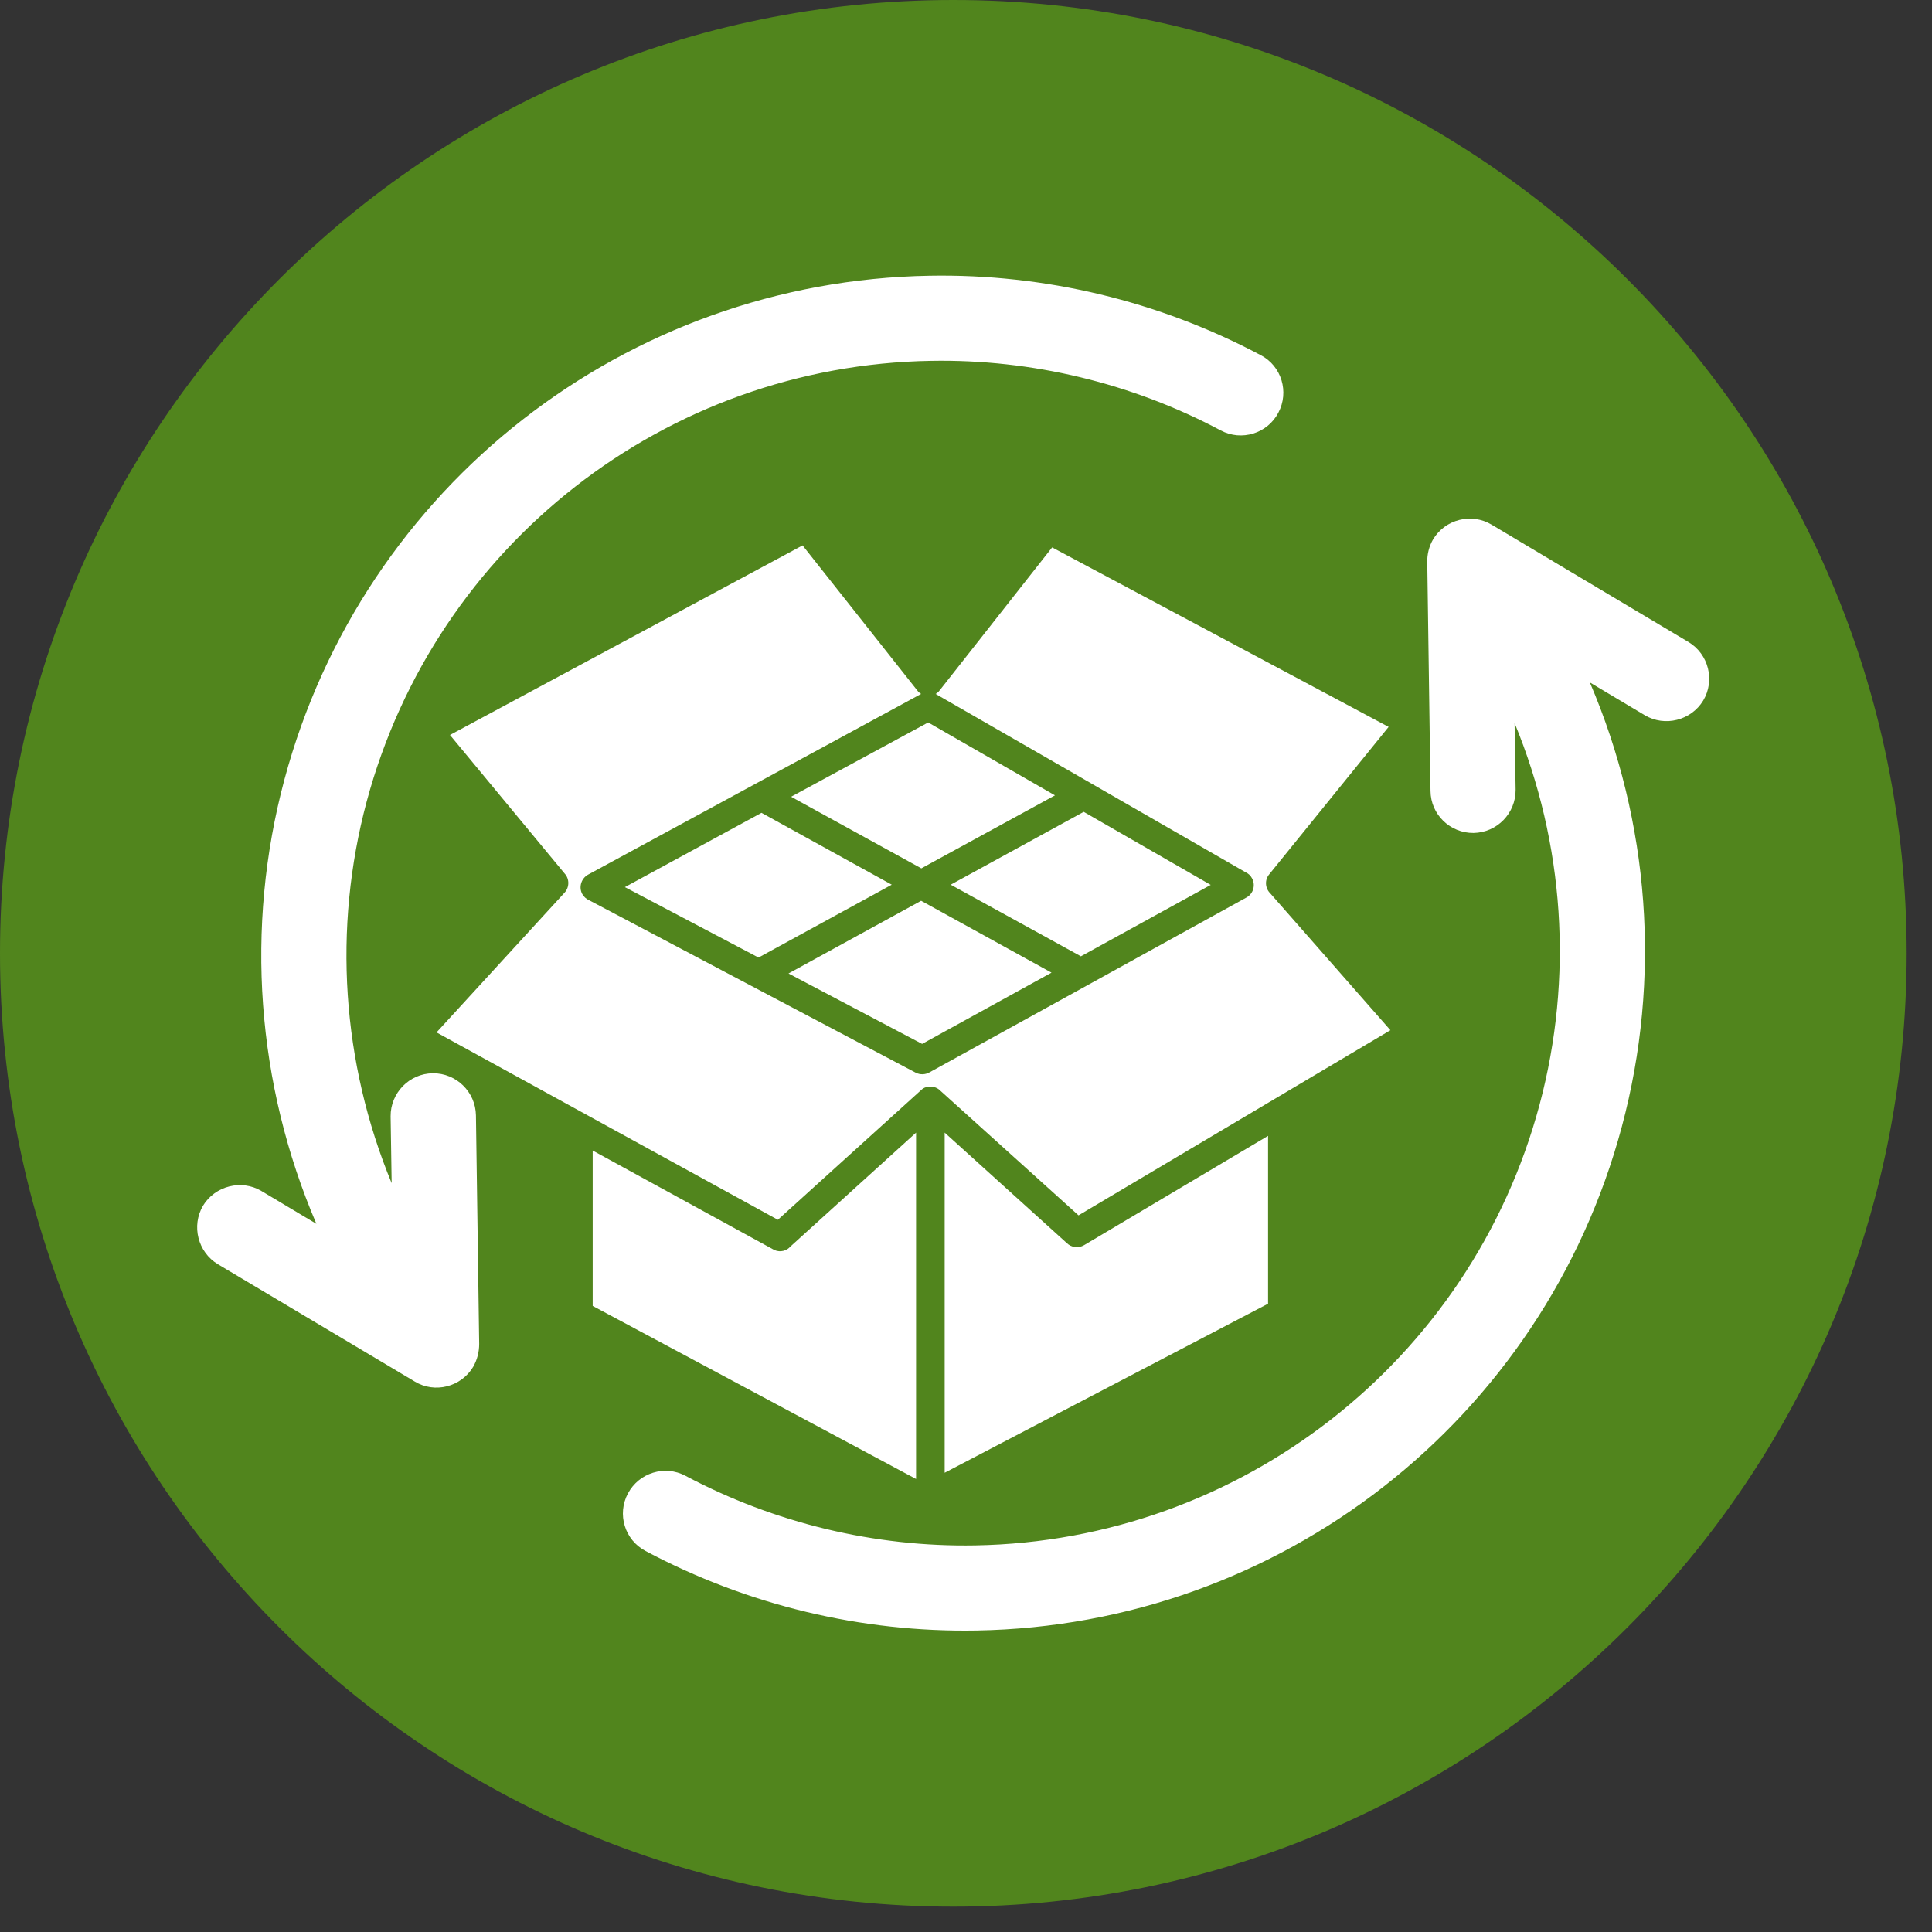 <?xml version="1.0" encoding="UTF-8"?>
<svg xmlns="http://www.w3.org/2000/svg" xmlns:xlink="http://www.w3.org/1999/xlink" width="50" zoomAndPan="magnify" viewBox="0 0 37.5 37.5" height="50" preserveAspectRatio="xMidYMid meet" version="1.0">
  <rect x="0" y="0" width="37.5" height="37.5" fill="#333333" stroke="none"/>
  <defs>
    <clipPath id="358f326950">
      <path d="M 0 0 L 37.008 0 L 37.008 37.008 L 0 37.008 Z M 0 0 " clip-rule="nonzero"></path>
    </clipPath>
    <clipPath id="e1bc5327a4">
      <path d="M 18.504 0 C 8.285 0 0 8.285 0 18.504 C 0 28.723 8.285 37.008 18.504 37.008 C 28.723 37.008 37.008 28.723 37.008 18.504 C 37.008 8.285 28.723 0 18.504 0 Z M 18.504 0 " clip-rule="nonzero"></path>
    </clipPath>
    <clipPath id="3858ecbfe7">
      <path d="M 3.699 5.309 L 33.305 5.309 L 33.305 31.957 L 3.699 31.957 Z M 3.699 5.309 " clip-rule="nonzero"></path>
    </clipPath>
  </defs>
  <g clip-path="url(#358f326950)">
    <g clip-path="url(#e1bc5327a4)">
      <path fill="#51851d" d="M 0 0 L 37.008 0 L 37.008 37.008 L 0 37.008 Z M 0 0 " fill-opacity="1" fill-rule="nonzero"></path>
    </g>
  </g>
  <g clip-path="url(#3858ecbfe7)">
    <path fill="#ffffff" d="M 6.141 23.754 C 4.98 21.043 4.75 18.008 5.52 15.133 C 7.047 9.438 12.152 5.453 18.043 5.352 C 20.281 5.312 22.496 5.844 24.473 6.895 C 24.875 7.105 25.027 7.609 24.812 8.012 C 24.602 8.414 24.098 8.57 23.695 8.355 C 21.973 7.438 20.023 6.969 18.07 7.004 C 12.922 7.09 8.453 10.582 7.117 15.559 C 6.457 18.027 6.637 20.629 7.602 22.965 L 7.582 21.668 C 7.578 21.215 7.945 20.836 8.402 20.832 C 8.855 20.828 9.23 21.191 9.238 21.648 L 9.301 26.086 C 9.301 26.242 9.262 26.395 9.184 26.531 C 8.949 26.922 8.438 27.051 8.051 26.816 L 4.23 24.539 C 3.84 24.305 3.711 23.793 3.941 23.402 C 4.176 23.016 4.688 22.887 5.074 23.117 Z M 21.035 15.758 L 18.453 17.172 L 20.98 18.562 L 23.5 17.176 Z M 15.355 15.465 L 17.883 16.855 L 20.477 15.438 L 18.016 14.023 Z M 14.723 18.586 L 17.309 17.172 L 14.781 15.777 L 12.129 17.219 Z M 15.305 18.895 L 17.898 20.262 L 20.41 18.879 L 17.879 17.484 Z M 17.781 28.707 L 17.781 21.984 L 15.32 24.215 L 15.324 24.215 C 15.23 24.301 15.094 24.309 14.992 24.242 L 11.504 22.332 L 11.504 25.348 Z M 21.043 24.168 Z M 18.336 21.984 L 18.336 28.586 L 24.613 25.305 L 24.613 22.047 L 21.043 24.168 C 20.93 24.234 20.793 24.215 20.703 24.125 Z M 10.957 17.328 Z M 18.242 21.16 Z M 17.773 20.82 L 11.434 17.473 C 11.379 17.449 11.332 17.406 11.301 17.352 C 11.23 17.219 11.281 17.051 11.414 16.977 L 17.879 13.469 C 17.852 13.453 17.824 13.43 17.805 13.402 L 15.578 10.586 L 8.734 14.266 L 10.961 16.957 C 11.055 17.059 11.055 17.223 10.957 17.328 L 8.473 20.039 L 15.098 23.676 L 17.855 21.18 C 17.875 21.16 17.895 21.145 17.914 21.129 C 17.957 21.102 18.008 21.09 18.059 21.09 C 18.129 21.09 18.195 21.117 18.242 21.16 C 18.246 21.164 18.25 21.168 18.254 21.172 L 20.934 23.59 L 26.988 19.996 L 24.656 17.34 C 24.555 17.242 24.543 17.078 24.637 16.969 L 26.953 14.109 L 20.422 10.625 L 18.246 13.391 C 18.23 13.414 18.211 13.434 18.191 13.449 C 18.18 13.457 18.172 13.465 18.16 13.469 L 21.168 15.199 C 21.176 15.203 21.18 15.207 21.188 15.211 L 24.176 16.93 C 24.227 16.953 24.273 16.992 24.301 17.047 C 24.375 17.18 24.328 17.348 24.191 17.422 L 18.051 20.809 C 17.969 20.859 17.863 20.867 17.773 20.82 Z M 30.859 13.246 C 32.02 15.957 32.25 18.992 31.48 21.867 C 29.957 27.562 24.848 31.547 18.957 31.648 C 16.719 31.688 14.508 31.156 12.531 30.105 C 12.125 29.891 11.973 29.391 12.188 28.988 C 12.402 28.586 12.902 28.43 13.305 28.645 C 15.031 29.562 16.977 30.031 18.93 29.996 C 24.078 29.906 28.551 26.418 29.883 21.441 C 30.543 18.973 30.363 16.371 29.398 14.035 L 29.418 15.328 C 29.422 15.785 29.059 16.16 28.602 16.168 C 28.145 16.172 27.77 15.809 27.766 15.352 L 27.703 10.914 C 27.699 10.758 27.738 10.605 27.816 10.469 C 28.051 10.078 28.562 9.949 28.953 10.184 L 32.773 12.461 C 33.164 12.695 33.293 13.207 33.059 13.598 C 32.824 13.984 32.316 14.113 31.926 13.883 Z M 30.859 13.246 " fill-opacity="1" fill-rule="evenodd"></path>
  </g>
</svg>
